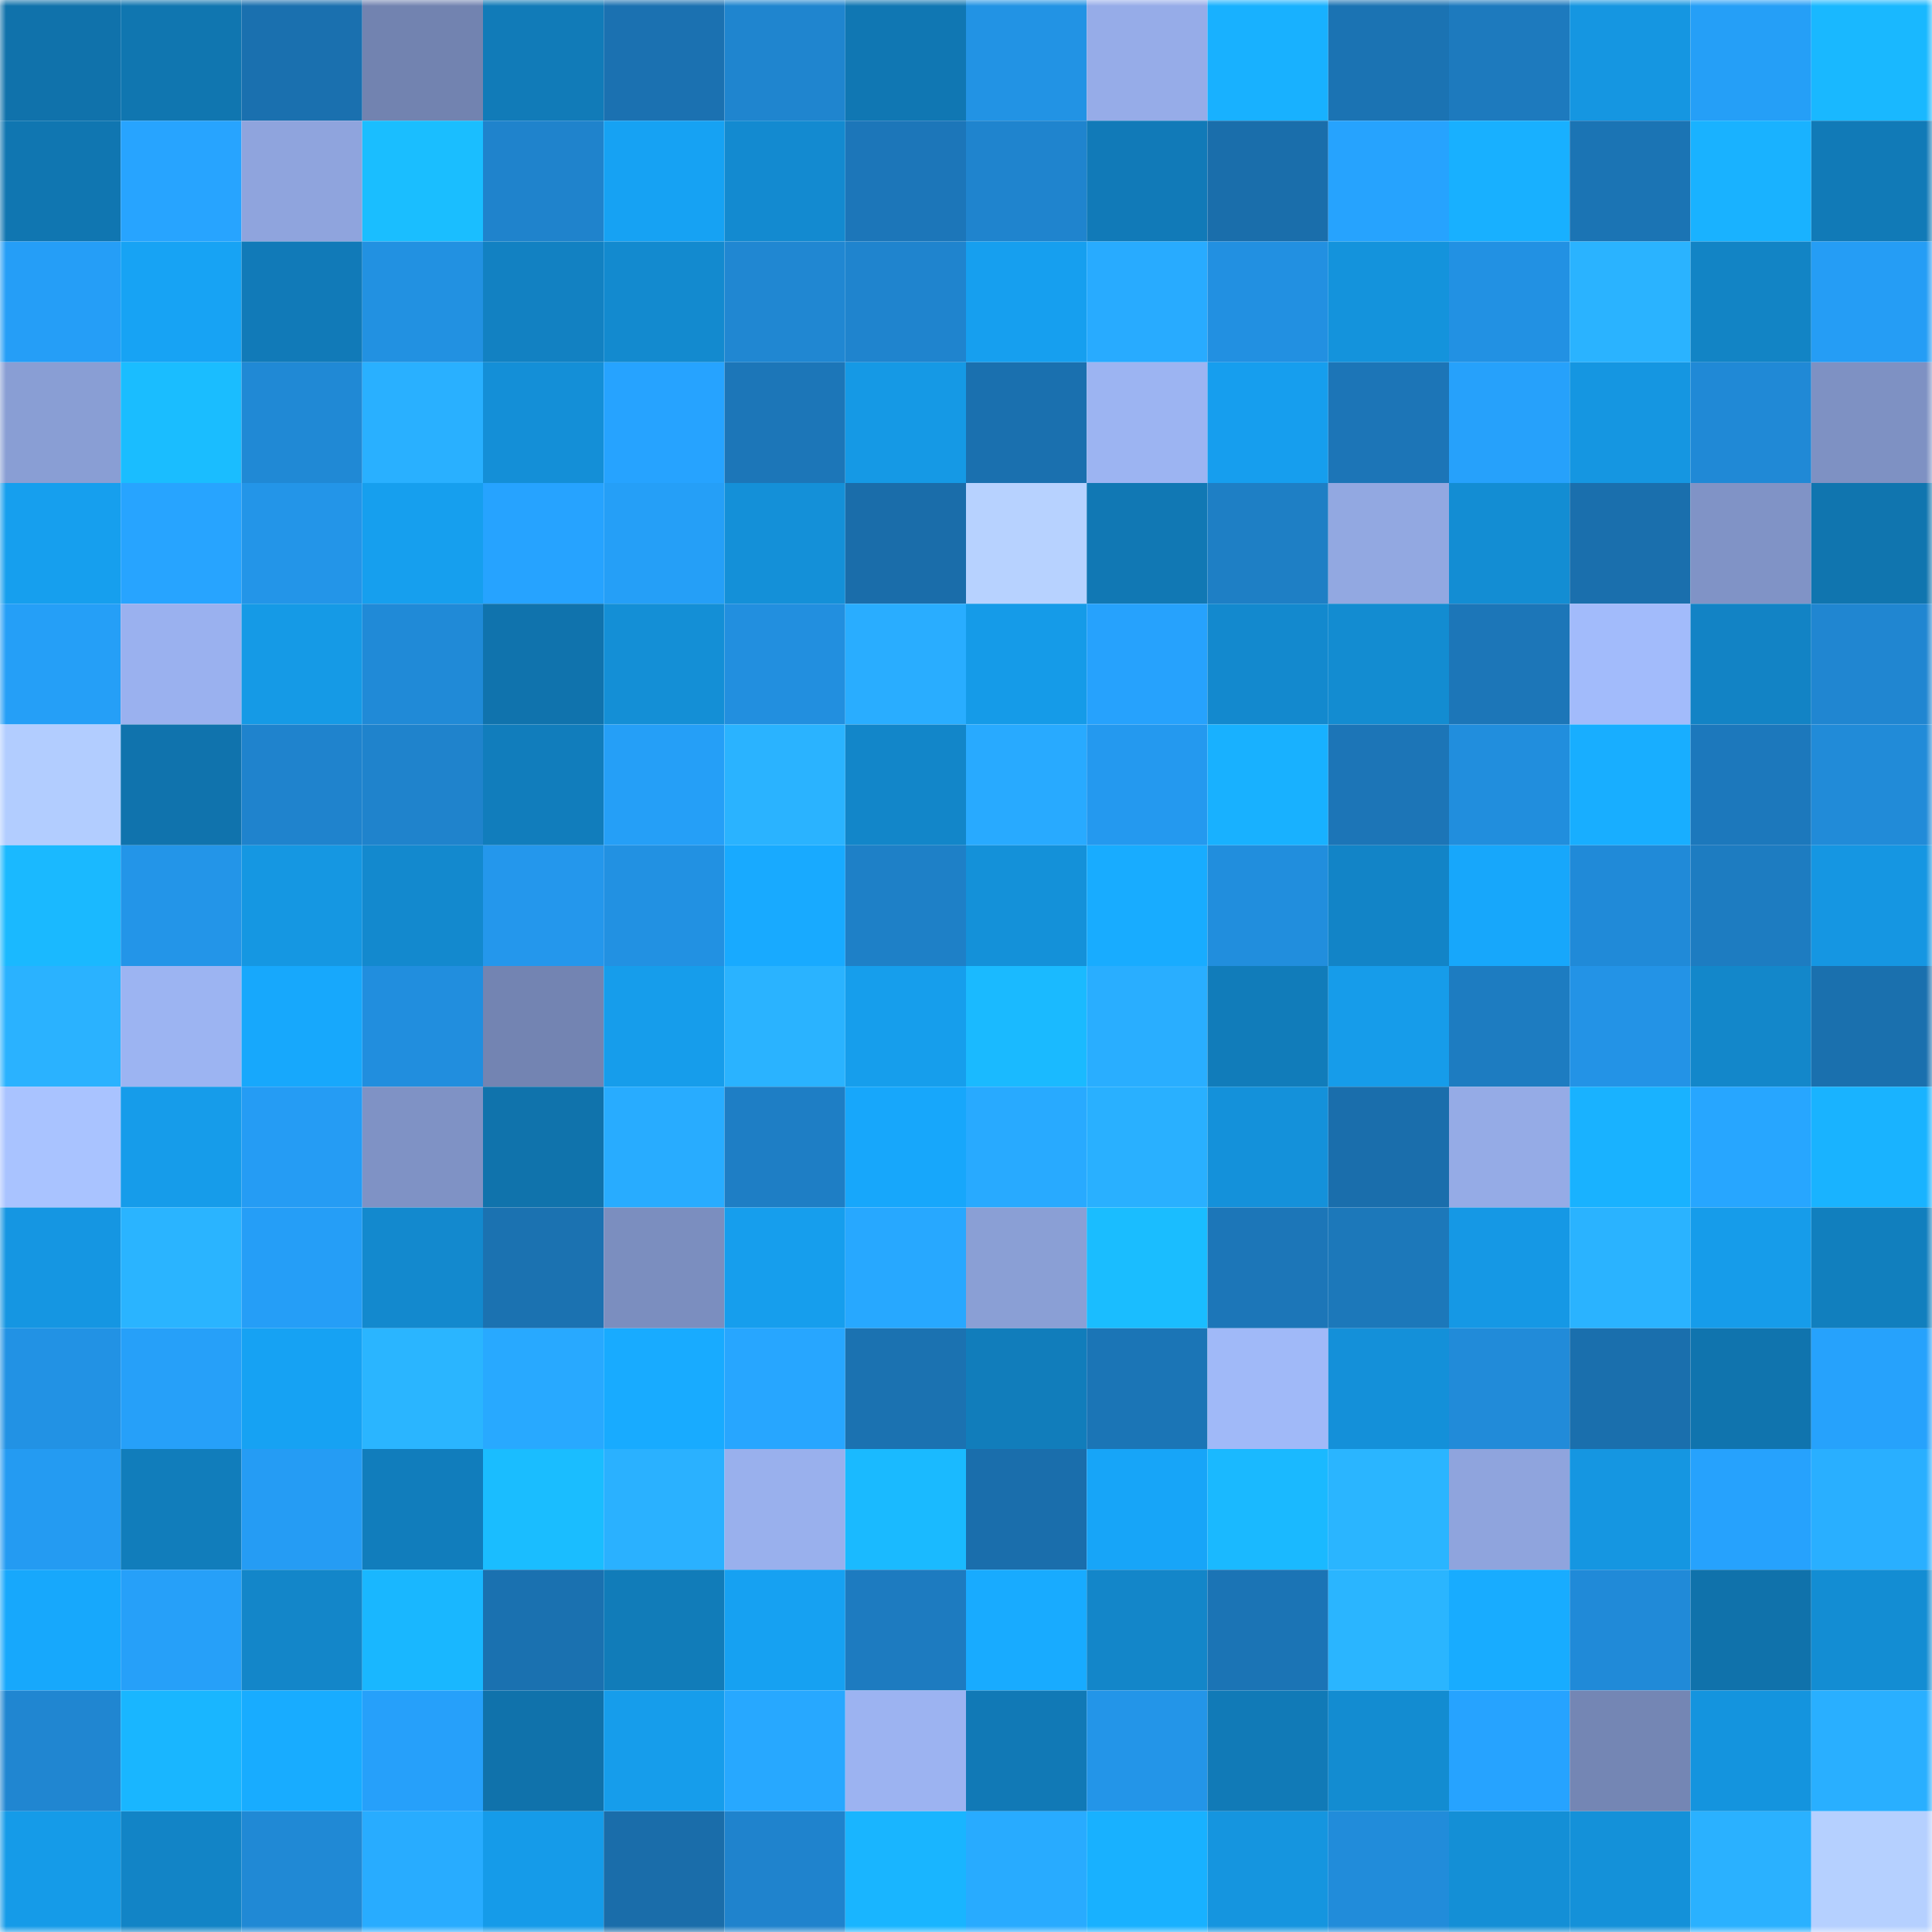 <svg viewBox="0 0 160 160" fill="none" role="img" xmlns="http://www.w3.org/2000/svg" width="240" height="240" name="ens%2C8222.eth"><mask id="1156718617" mask-type="alpha" maskUnits="userSpaceOnUse" x="0" y="0" width="160" height="160"><rect width="160" height="160" fill="#FFFFFF"></rect></mask><g mask="url(#1156718617)"><rect x="0" y="0" width="10" height="10" fill="#1072ab"></rect><rect x="10" y="0" width="10" height="10" fill="#1076b0"></rect><rect x="20" y="0" width="10" height="10" fill="#1a70af"></rect><rect x="30" y="0" width="10" height="10" fill="#7283b0"></rect><rect x="40" y="0" width="10" height="10" fill="#117bb8"></rect><rect x="50" y="0" width="10" height="10" fill="#1b71b1"></rect><rect x="60" y="0" width="10" height="10" fill="#1f85cf"></rect><rect x="70" y="0" width="10" height="10" fill="#1077b3"></rect><rect x="80" y="0" width="10" height="10" fill="#2293e4"></rect><rect x="90" y="0" width="10" height="10" fill="#96ace8"></rect><rect x="100" y="0" width="10" height="10" fill="#18b1ff"></rect><rect x="110" y="0" width="10" height="10" fill="#1b73b3"></rect><rect x="120" y="0" width="10" height="10" fill="#1d7abe"></rect><rect x="130" y="0" width="10" height="10" fill="#1596e1"></rect><rect x="140" y="0" width="10" height="10" fill="#259ff7"></rect><rect x="150" y="0" width="10" height="10" fill="#19b8ff"></rect><rect x="0" y="10" width="10" height="10" fill="#1076b1"></rect><rect x="10" y="10" width="10" height="10" fill="#27a4ff"></rect><rect x="20" y="10" width="10" height="10" fill="#8fa4dd"></rect><rect x="30" y="10" width="10" height="10" fill="#1abeff"></rect><rect x="40" y="10" width="10" height="10" fill="#1f83cc"></rect><rect x="50" y="10" width="10" height="10" fill="#16a2f3"></rect><rect x="60" y="10" width="10" height="10" fill="#138ad0"></rect><rect x="70" y="10" width="10" height="10" fill="#1c76b9"></rect><rect x="80" y="10" width="10" height="10" fill="#1f84ce"></rect><rect x="90" y="10" width="10" height="10" fill="#117ab8"></rect><rect x="100" y="10" width="10" height="10" fill="#1a6eab"></rect><rect x="110" y="10" width="10" height="10" fill="#26a3fe"></rect><rect x="120" y="10" width="10" height="10" fill="#18b0ff"></rect><rect x="130" y="10" width="10" height="10" fill="#1b74b4"></rect><rect x="140" y="10" width="10" height="10" fill="#19b2ff"></rect><rect x="150" y="10" width="10" height="10" fill="#117ab7"></rect><rect x="0" y="20" width="10" height="10" fill="#259ef7"></rect><rect x="10" y="20" width="10" height="10" fill="#17a3f4"></rect><rect x="20" y="20" width="10" height="10" fill="#117ab8"></rect><rect x="30" y="20" width="10" height="10" fill="#2291e1"></rect><rect x="40" y="20" width="10" height="10" fill="#1281c2"></rect><rect x="50" y="20" width="10" height="10" fill="#138acf"></rect><rect x="60" y="20" width="10" height="10" fill="#2087d2"></rect><rect x="70" y="20" width="10" height="10" fill="#1f84ce"></rect><rect x="80" y="20" width="10" height="10" fill="#169fef"></rect><rect x="90" y="20" width="10" height="10" fill="#28abff"></rect><rect x="100" y="20" width="10" height="10" fill="#2290e1"></rect><rect x="110" y="20" width="10" height="10" fill="#1493dc"></rect><rect x="120" y="20" width="10" height="10" fill="#2291e3"></rect><rect x="130" y="20" width="10" height="10" fill="#2ab3ff"></rect><rect x="140" y="20" width="10" height="10" fill="#1284c5"></rect><rect x="150" y="20" width="10" height="10" fill="#259df5"></rect><rect x="0" y="30" width="10" height="10" fill="#899ed4"></rect><rect x="10" y="30" width="10" height="10" fill="#1abdff"></rect><rect x="20" y="30" width="10" height="10" fill="#2089d5"></rect><rect x="30" y="30" width="10" height="10" fill="#29b0ff"></rect><rect x="40" y="30" width="10" height="10" fill="#148fd7"></rect><rect x="50" y="30" width="10" height="10" fill="#26a3ff"></rect><rect x="60" y="30" width="10" height="10" fill="#1c76b8"></rect><rect x="70" y="30" width="10" height="10" fill="#1599e5"></rect><rect x="80" y="30" width="10" height="10" fill="#1a70af"></rect><rect x="90" y="30" width="10" height="10" fill="#9cb4f2"></rect><rect x="100" y="30" width="10" height="10" fill="#169eee"></rect><rect x="110" y="30" width="10" height="10" fill="#1c75b7"></rect><rect x="120" y="30" width="10" height="10" fill="#26a1fb"></rect><rect x="130" y="30" width="10" height="10" fill="#1596e1"></rect><rect x="140" y="30" width="10" height="10" fill="#2089d6"></rect><rect x="150" y="30" width="10" height="10" fill="#7e91c3"></rect><rect x="0" y="40" width="10" height="10" fill="#169fee"></rect><rect x="10" y="40" width="10" height="10" fill="#27a4ff"></rect><rect x="20" y="40" width="10" height="10" fill="#2395e8"></rect><rect x="30" y="40" width="10" height="10" fill="#169fee"></rect><rect x="40" y="40" width="10" height="10" fill="#26a3ff"></rect><rect x="50" y="40" width="10" height="10" fill="#259ff7"></rect><rect x="60" y="40" width="10" height="10" fill="#1490d8"></rect><rect x="70" y="40" width="10" height="10" fill="#1a6daa"></rect><rect x="80" y="40" width="10" height="10" fill="#b7d2ff"></rect><rect x="90" y="40" width="10" height="10" fill="#1178b4"></rect><rect x="100" y="40" width="10" height="10" fill="#1e7fc5"></rect><rect x="110" y="40" width="10" height="10" fill="#92a8e1"></rect><rect x="120" y="40" width="10" height="10" fill="#138dd3"></rect><rect x="130" y="40" width="10" height="10" fill="#1a6fad"></rect><rect x="140" y="40" width="10" height="10" fill="#8093c6"></rect><rect x="150" y="40" width="10" height="10" fill="#1075af"></rect><rect x="0" y="50" width="10" height="10" fill="#259ff7"></rect><rect x="10" y="50" width="10" height="10" fill="#9ab1ef"></rect><rect x="20" y="50" width="10" height="10" fill="#159ae6"></rect><rect x="30" y="50" width="10" height="10" fill="#208ad7"></rect><rect x="40" y="50" width="10" height="10" fill="#1073ad"></rect><rect x="50" y="50" width="10" height="10" fill="#148fd6"></rect><rect x="60" y="50" width="10" height="10" fill="#228fdf"></rect><rect x="70" y="50" width="10" height="10" fill="#29adff"></rect><rect x="80" y="50" width="10" height="10" fill="#159be8"></rect><rect x="90" y="50" width="10" height="10" fill="#26a2fd"></rect><rect x="100" y="50" width="10" height="10" fill="#1389ce"></rect><rect x="110" y="50" width="10" height="10" fill="#138cd1"></rect><rect x="120" y="50" width="10" height="10" fill="#1c76b8"></rect><rect x="130" y="50" width="10" height="10" fill="#a2bbfb"></rect><rect x="140" y="50" width="10" height="10" fill="#1283c5"></rect><rect x="150" y="50" width="10" height="10" fill="#2086d1"></rect><rect x="0" y="60" width="10" height="10" fill="#b2cdff"></rect><rect x="10" y="60" width="10" height="10" fill="#1073ad"></rect><rect x="20" y="60" width="10" height="10" fill="#1f83cd"></rect><rect x="30" y="60" width="10" height="10" fill="#1f83cc"></rect><rect x="40" y="60" width="10" height="10" fill="#117dbc"></rect><rect x="50" y="60" width="10" height="10" fill="#259ff7"></rect><rect x="60" y="60" width="10" height="10" fill="#2ab3ff"></rect><rect x="70" y="60" width="10" height="10" fill="#1286c9"></rect><rect x="80" y="60" width="10" height="10" fill="#28aaff"></rect><rect x="90" y="60" width="10" height="10" fill="#2499ef"></rect><rect x="100" y="60" width="10" height="10" fill="#18b1ff"></rect><rect x="110" y="60" width="10" height="10" fill="#1c75b7"></rect><rect x="120" y="60" width="10" height="10" fill="#218edd"></rect><rect x="130" y="60" width="10" height="10" fill="#18aeff"></rect><rect x="140" y="60" width="10" height="10" fill="#1c78bc"></rect><rect x="150" y="60" width="10" height="10" fill="#218bd8"></rect><rect x="0" y="70" width="10" height="10" fill="#1ab9ff"></rect><rect x="10" y="70" width="10" height="10" fill="#2395e8"></rect><rect x="20" y="70" width="10" height="10" fill="#1597e2"></rect><rect x="30" y="70" width="10" height="10" fill="#1389ce"></rect><rect x="40" y="70" width="10" height="10" fill="#2497ec"></rect><rect x="50" y="70" width="10" height="10" fill="#2291e2"></rect><rect x="60" y="70" width="10" height="10" fill="#18aaff"></rect><rect x="70" y="70" width="10" height="10" fill="#1e80c7"></rect><rect x="80" y="70" width="10" height="10" fill="#1491d9"></rect><rect x="90" y="70" width="10" height="10" fill="#18acff"></rect><rect x="100" y="70" width="10" height="10" fill="#218edd"></rect><rect x="110" y="70" width="10" height="10" fill="#1284c7"></rect><rect x="120" y="70" width="10" height="10" fill="#17a7fb"></rect><rect x="130" y="70" width="10" height="10" fill="#208ad8"></rect><rect x="140" y="70" width="10" height="10" fill="#1d7cc1"></rect><rect x="150" y="70" width="10" height="10" fill="#1596e2"></rect><rect x="0" y="80" width="10" height="10" fill="#2ab2ff"></rect><rect x="10" y="80" width="10" height="10" fill="#9cb4f2"></rect><rect x="20" y="80" width="10" height="10" fill="#17a8fc"></rect><rect x="30" y="80" width="10" height="10" fill="#218ede"></rect><rect x="40" y="80" width="10" height="10" fill="#7384b2"></rect><rect x="50" y="80" width="10" height="10" fill="#169deb"></rect><rect x="60" y="80" width="10" height="10" fill="#2ab3ff"></rect><rect x="70" y="80" width="10" height="10" fill="#169eec"></rect><rect x="80" y="80" width="10" height="10" fill="#1abaff"></rect><rect x="90" y="80" width="10" height="10" fill="#29aeff"></rect><rect x="100" y="80" width="10" height="10" fill="#117cba"></rect><rect x="110" y="80" width="10" height="10" fill="#169cea"></rect><rect x="120" y="80" width="10" height="10" fill="#1d7cc1"></rect><rect x="130" y="80" width="10" height="10" fill="#2393e6"></rect><rect x="140" y="80" width="10" height="10" fill="#1387ca"></rect><rect x="150" y="80" width="10" height="10" fill="#1a70ae"></rect><rect x="0" y="90" width="10" height="10" fill="#a9c3ff"></rect><rect x="10" y="90" width="10" height="10" fill="#169cea"></rect><rect x="20" y="90" width="10" height="10" fill="#259cf4"></rect><rect x="30" y="90" width="10" height="10" fill="#7f92c5"></rect><rect x="40" y="90" width="10" height="10" fill="#1073ac"></rect><rect x="50" y="90" width="10" height="10" fill="#28acff"></rect><rect x="60" y="90" width="10" height="10" fill="#1e7ec5"></rect><rect x="70" y="90" width="10" height="10" fill="#17a7fb"></rect><rect x="80" y="90" width="10" height="10" fill="#28aaff"></rect><rect x="90" y="90" width="10" height="10" fill="#29b0ff"></rect><rect x="100" y="90" width="10" height="10" fill="#1491da"></rect><rect x="110" y="90" width="10" height="10" fill="#1a6eac"></rect><rect x="120" y="90" width="10" height="10" fill="#95abe6"></rect><rect x="130" y="90" width="10" height="10" fill="#19b2ff"></rect><rect x="140" y="90" width="10" height="10" fill="#27a6ff"></rect><rect x="150" y="90" width="10" height="10" fill="#19b3ff"></rect><rect x="0" y="100" width="10" height="10" fill="#1596e2"></rect><rect x="10" y="100" width="10" height="10" fill="#2ab4ff"></rect><rect x="20" y="100" width="10" height="10" fill="#259ef7"></rect><rect x="30" y="100" width="10" height="10" fill="#1389ce"></rect><rect x="40" y="100" width="10" height="10" fill="#1b72b1"></rect><rect x="50" y="100" width="10" height="10" fill="#7b8ebf"></rect><rect x="60" y="100" width="10" height="10" fill="#169eed"></rect><rect x="70" y="100" width="10" height="10" fill="#27a8ff"></rect><rect x="80" y="100" width="10" height="10" fill="#8a9fd5"></rect><rect x="90" y="100" width="10" height="10" fill="#1abdff"></rect><rect x="100" y="100" width="10" height="10" fill="#1c76b8"></rect><rect x="110" y="100" width="10" height="10" fill="#1c78ba"></rect><rect x="120" y="100" width="10" height="10" fill="#1598e5"></rect><rect x="130" y="100" width="10" height="10" fill="#2ab3ff"></rect><rect x="140" y="100" width="10" height="10" fill="#169cea"></rect><rect x="150" y="100" width="10" height="10" fill="#117fbe"></rect><rect x="0" y="110" width="10" height="10" fill="#2292e4"></rect><rect x="10" y="110" width="10" height="10" fill="#26a0f9"></rect><rect x="20" y="110" width="10" height="10" fill="#16a2f3"></rect><rect x="30" y="110" width="10" height="10" fill="#2ab5ff"></rect><rect x="40" y="110" width="10" height="10" fill="#28a9ff"></rect><rect x="50" y="110" width="10" height="10" fill="#18abff"></rect><rect x="60" y="110" width="10" height="10" fill="#27a6ff"></rect><rect x="70" y="110" width="10" height="10" fill="#1b72b1"></rect><rect x="80" y="110" width="10" height="10" fill="#117dbb"></rect><rect x="90" y="110" width="10" height="10" fill="#1b75b6"></rect><rect x="100" y="110" width="10" height="10" fill="#a0b9f8"></rect><rect x="110" y="110" width="10" height="10" fill="#1490d9"></rect><rect x="120" y="110" width="10" height="10" fill="#218bd9"></rect><rect x="130" y="110" width="10" height="10" fill="#1a6fad"></rect><rect x="140" y="110" width="10" height="10" fill="#1074ae"></rect><rect x="150" y="110" width="10" height="10" fill="#26a2fc"></rect><rect x="0" y="120" width="10" height="10" fill="#249bf2"></rect><rect x="10" y="120" width="10" height="10" fill="#117dbb"></rect><rect x="20" y="120" width="10" height="10" fill="#259cf4"></rect><rect x="30" y="120" width="10" height="10" fill="#117dbc"></rect><rect x="40" y="120" width="10" height="10" fill="#1abdff"></rect><rect x="50" y="120" width="10" height="10" fill="#2ab1ff"></rect><rect x="60" y="120" width="10" height="10" fill="#99b0ed"></rect><rect x="70" y="120" width="10" height="10" fill="#1abaff"></rect><rect x="80" y="120" width="10" height="10" fill="#1a6eac"></rect><rect x="90" y="120" width="10" height="10" fill="#17a5f8"></rect><rect x="100" y="120" width="10" height="10" fill="#1ab9ff"></rect><rect x="110" y="120" width="10" height="10" fill="#2ab5ff"></rect><rect x="120" y="120" width="10" height="10" fill="#8fa4dd"></rect><rect x="130" y="120" width="10" height="10" fill="#1596e1"></rect><rect x="140" y="120" width="10" height="10" fill="#26a2fd"></rect><rect x="150" y="120" width="10" height="10" fill="#29afff"></rect><rect x="0" y="130" width="10" height="10" fill="#17a8fc"></rect><rect x="10" y="130" width="10" height="10" fill="#26a0f9"></rect><rect x="20" y="130" width="10" height="10" fill="#1386c9"></rect><rect x="30" y="130" width="10" height="10" fill="#19b7ff"></rect><rect x="40" y="130" width="10" height="10" fill="#1a71b0"></rect><rect x="50" y="130" width="10" height="10" fill="#117cb9"></rect><rect x="60" y="130" width="10" height="10" fill="#16a1f2"></rect><rect x="70" y="130" width="10" height="10" fill="#1d7bc0"></rect><rect x="80" y="130" width="10" height="10" fill="#18abff"></rect><rect x="90" y="130" width="10" height="10" fill="#1386c9"></rect><rect x="100" y="130" width="10" height="10" fill="#1b74b5"></rect><rect x="110" y="130" width="10" height="10" fill="#2ab5ff"></rect><rect x="120" y="130" width="10" height="10" fill="#18acff"></rect><rect x="130" y="130" width="10" height="10" fill="#208ad8"></rect><rect x="140" y="130" width="10" height="10" fill="#1072ab"></rect><rect x="150" y="130" width="10" height="10" fill="#138dd3"></rect><rect x="0" y="140" width="10" height="10" fill="#2086d1"></rect><rect x="10" y="140" width="10" height="10" fill="#19b6ff"></rect><rect x="20" y="140" width="10" height="10" fill="#18acff"></rect><rect x="30" y="140" width="10" height="10" fill="#26a0fa"></rect><rect x="40" y="140" width="10" height="10" fill="#1072ab"></rect><rect x="50" y="140" width="10" height="10" fill="#169deb"></rect><rect x="60" y="140" width="10" height="10" fill="#27a8ff"></rect><rect x="70" y="140" width="10" height="10" fill="#9cb3f1"></rect><rect x="80" y="140" width="10" height="10" fill="#1179b6"></rect><rect x="90" y="140" width="10" height="10" fill="#2395e8"></rect><rect x="100" y="140" width="10" height="10" fill="#117ab7"></rect><rect x="110" y="140" width="10" height="10" fill="#138cd1"></rect><rect x="120" y="140" width="10" height="10" fill="#26a3ff"></rect><rect x="130" y="140" width="10" height="10" fill="#7486b4"></rect><rect x="140" y="140" width="10" height="10" fill="#1494de"></rect><rect x="150" y="140" width="10" height="10" fill="#29afff"></rect><rect x="0" y="150" width="10" height="10" fill="#159be8"></rect><rect x="10" y="150" width="10" height="10" fill="#1284c6"></rect><rect x="20" y="150" width="10" height="10" fill="#2089d5"></rect><rect x="30" y="150" width="10" height="10" fill="#28acff"></rect><rect x="40" y="150" width="10" height="10" fill="#159be9"></rect><rect x="50" y="150" width="10" height="10" fill="#1a6daa"></rect><rect x="60" y="150" width="10" height="10" fill="#1f83cd"></rect><rect x="70" y="150" width="10" height="10" fill="#19b5ff"></rect><rect x="80" y="150" width="10" height="10" fill="#28abff"></rect><rect x="90" y="150" width="10" height="10" fill="#18b1ff"></rect><rect x="100" y="150" width="10" height="10" fill="#1595df"></rect><rect x="110" y="150" width="10" height="10" fill="#218cda"></rect><rect x="120" y="150" width="10" height="10" fill="#148fd6"></rect><rect x="130" y="150" width="10" height="10" fill="#1491d9"></rect><rect x="140" y="150" width="10" height="10" fill="#2ab1ff"></rect><rect x="150" y="150" width="10" height="10" fill="#b5d0ff"></rect></g></svg>